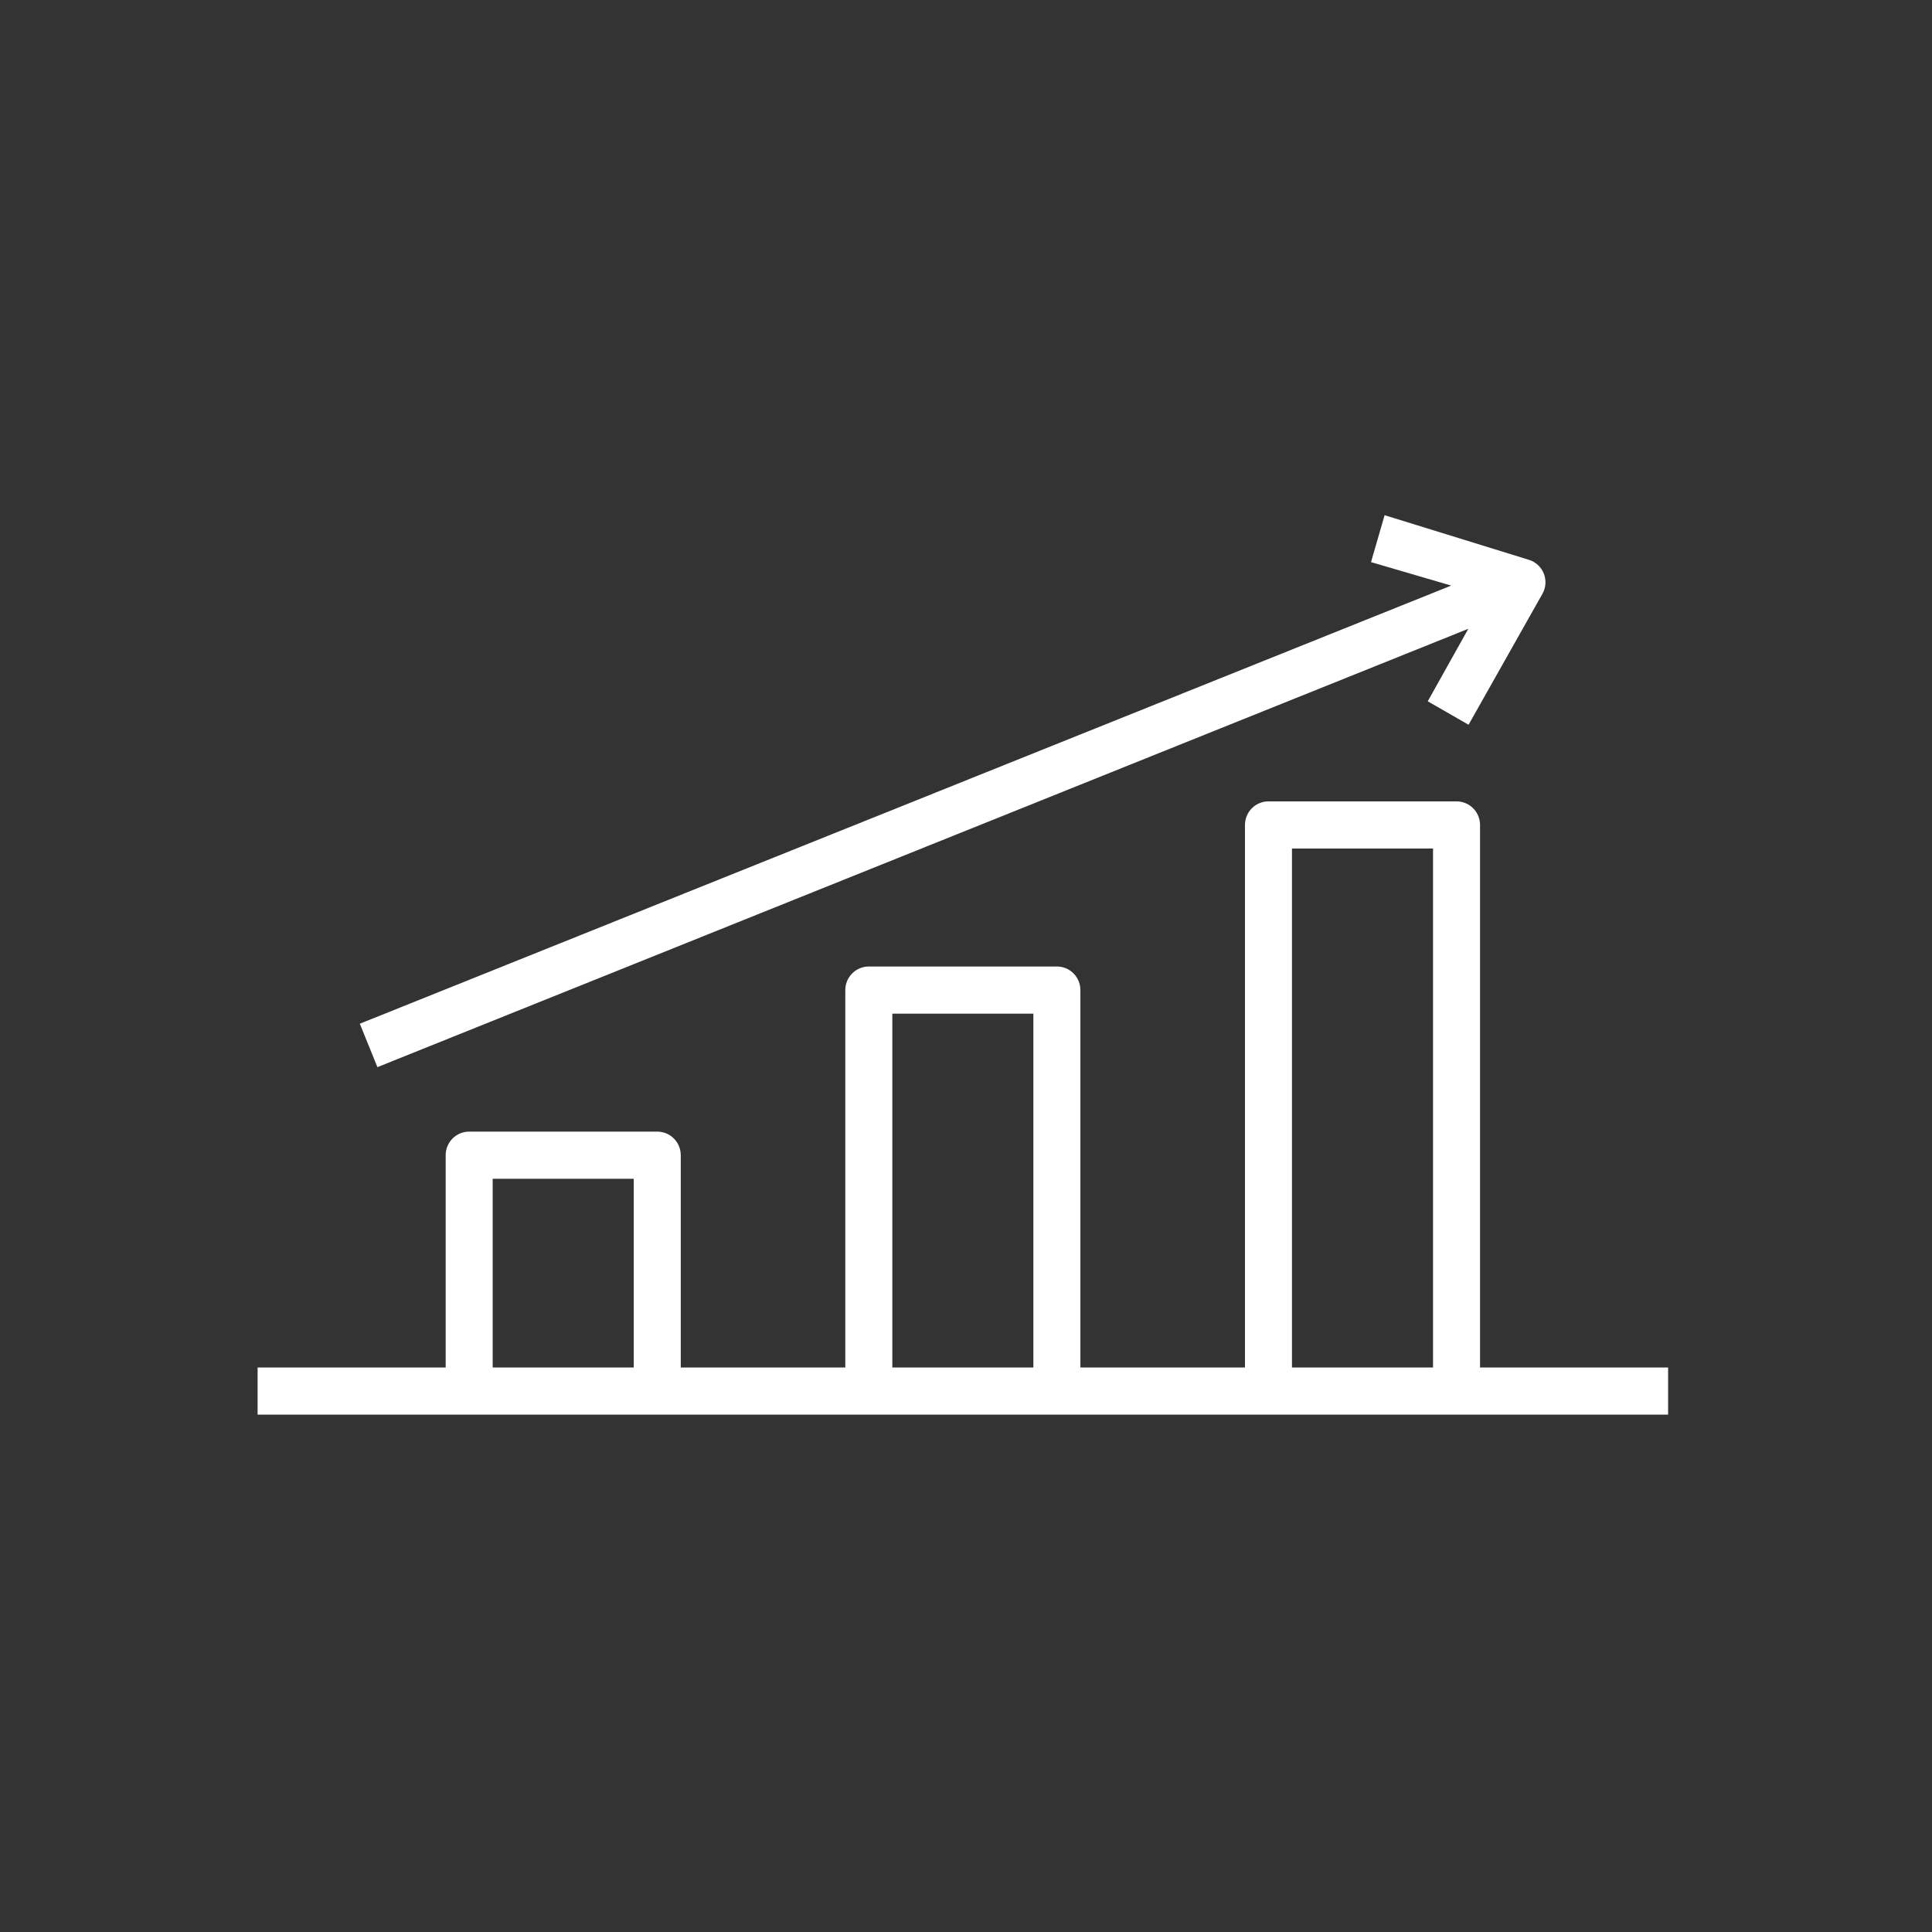 <svg width="90" height="90" viewBox="0 0 90 90" fill="none" xmlns="http://www.w3.org/2000/svg">
<rect x="0" y="0" width="90" height="90" fill="#333333" stroke="none"/>
<path d="M68.946 38.43C68.946 38.139 68.831 37.859 68.626 37.653C68.42 37.447 68.142 37.331 67.851 37.331H59.09C58.8 37.331 58.521 37.447 58.316 37.653C58.11 37.859 57.995 38.139 57.995 38.43V63.702H50.329V46.122C50.329 45.83 50.214 45.551 50.008 45.345C49.803 45.139 49.525 45.023 49.234 45.023H40.473C40.183 45.023 39.904 45.139 39.699 45.345C39.493 45.551 39.378 45.83 39.378 46.122V63.702H31.712V53.813C31.712 53.522 31.597 53.242 31.391 53.036C31.186 52.83 30.907 52.715 30.617 52.715H21.856C21.566 52.715 21.287 52.83 21.082 53.036C20.876 53.242 20.761 53.522 20.761 53.813V63.702H12V65.9H77.707V63.702H68.946V38.43ZM29.522 63.702H22.951V54.912H29.522V63.702ZM48.139 63.702H41.568V47.221H48.139V63.702ZM66.756 63.702H60.185V39.529H66.756V63.702Z" fill="white"/>
<path d="M17.581 49.712L68.4 29.291L66.51 32.669L68.411 33.762L71.852 27.662C71.932 27.52 71.98 27.362 71.991 27.2C72.003 27.037 71.977 26.874 71.918 26.722C71.857 26.569 71.763 26.431 71.642 26.319C71.521 26.208 71.376 26.125 71.218 26.077L64.5 24L63.867 26.186L67.603 27.279L16.762 47.689L17.581 49.712Z" fill="white"/>
</svg>
